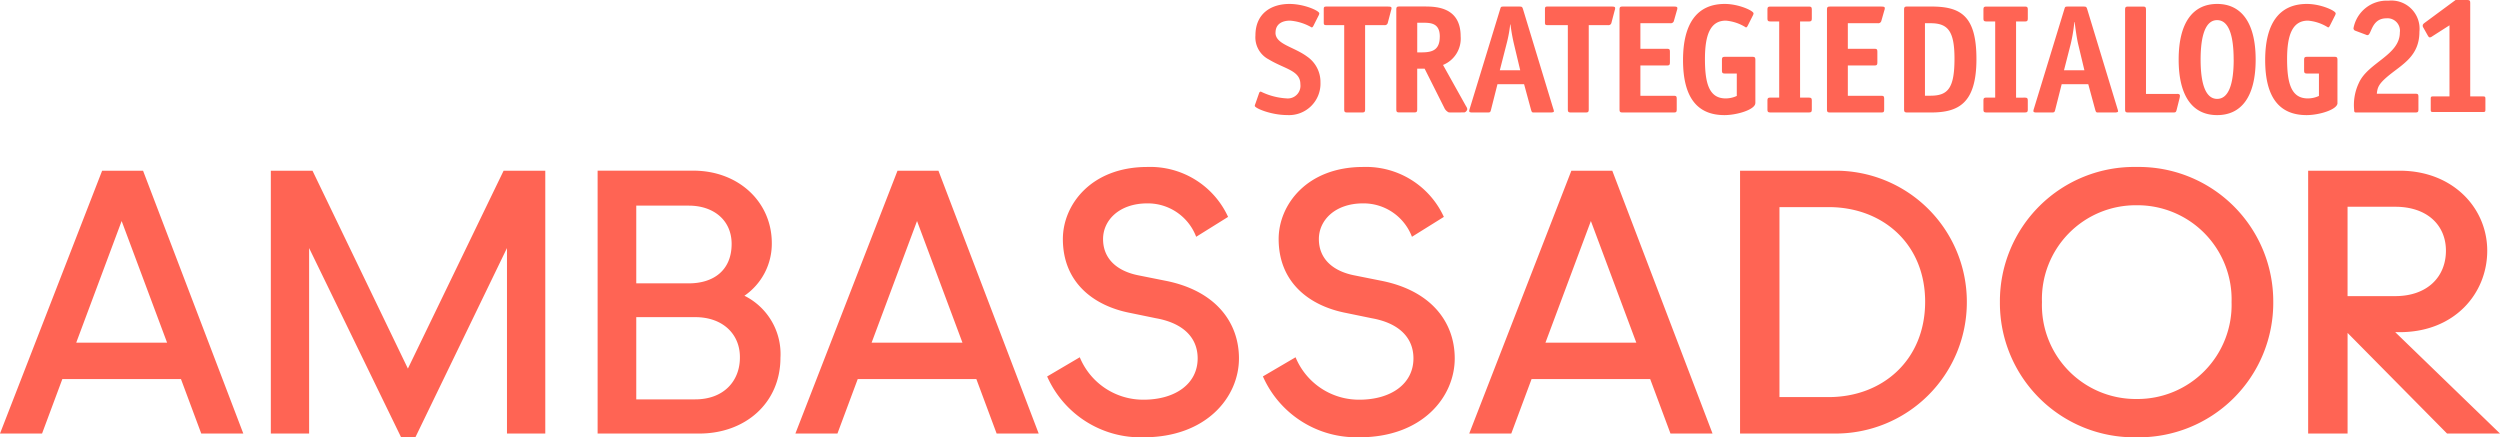 <?xml version="1.0"?>
<svg xmlns="http://www.w3.org/2000/svg" xmlns:xlink="http://www.w3.org/1999/xlink" width="242.895" height="42.487" viewBox="0 0 242.895 42.487">
  <defs>
    <clipPath id="clip-path">
      <path id="Pfad_3" data-name="Pfad 3" d="M0,0H242.9V-42.487H0Z" fill="#FF6454"/>
    </clipPath>
  </defs>
  <g id="Gruppe_5" data-name="Gruppe 5" transform="translate(0 42.487)">
    <g id="Gruppe_4" data-name="Gruppe 4" clip-path="url(#clip-path)">
      <g id="Gruppe_2" data-name="Gruppe 2" transform="translate(241.477 -31.831)">
        <path id="Pfad_1" data-name="Pfad 1" d="M0,0V-1.059c0-.179-.032-.228-.222-.228H-1.475v-9.042c0-.261-.031-.326-.317-.326H-2.9l-3,2.215c-.112.082-.191.163-.191.261a.331.331,0,0,0,.064.212l.412.733c.063.114.127.212.222.212a.445.445,0,0,0,.222-.1l1.681-1.075v6.908h-1.6c-.19,0-.222.049-.222.228V0c0,.179.032.228.222.228H-.222C-.032.228,0,.179,0,0M-6.411-7.576a2.739,2.739,0,0,0-3.013-3.013,3.277,3.277,0,0,0-3.393,2.68.256.256,0,0,0,.174.237l1.015.381a.358.358,0,0,0,.175.048c.4,0,.348-1.634,1.839-1.634a1.21,1.21,0,0,1,1.3,1.38c0,2.2-3.092,2.917-3.98,4.9a4.969,4.969,0,0,0-.46,2.6c0,.238.048.269.206.269h5.724c.27,0,.317-.047.317-.333V-1.218c0-.27-.031-.333-.317-.333H-10.55c.064-.618.175-.951,1.126-1.744,1.348-1.11,3.013-1.9,3.013-4.281M-14.375-.644V-4.82c0-.27-.06-.316-.315-.316H-17.3c-.255,0-.315.046-.315.316v.991c0,.271.06.316.315.316h1.127v2.178a2.568,2.568,0,0,1-1.082.241c-1.622,0-2.013-1.488-2.013-3.831,0-2.3.5-3.726,2.028-3.726a4.322,4.322,0,0,1,1.953.661c.06,0,.12-.06.165-.15l.5-.991a.533.533,0,0,0,.075-.226c0-.255-1.442-.916-2.794-.916-2.689,0-4.056,1.893-4.056,5.453,0,3.635,1.382,5.348,4.026,5.348,1.232,0,3-.541,3-1.172m-7.951-4.221c0-3.635-1.427-5.408-3.741-5.408s-3.74,1.758-3.74,5.408c0,3.635,1.412,5.393,3.74,5.393s3.741-1.758,3.741-5.393m-2.134,0c0,2.343-.48,3.816-1.607,3.816s-1.607-1.473-1.607-3.816S-27.193-8.7-26.067-8.7s1.607,1.472,1.607,3.831M-29.947-1.53h-3.03V-9.7c0-.271-.06-.316-.315-.316h-1.4c-.256,0-.316.045-.316.316V-.043c0,.27.06.315.316.315h4.366c.225,0,.271-.03.33-.27l.286-1.142a1.032,1.032,0,0,0,.03-.2c0-.12-.06-.195-.27-.195M-35.687.152a1.321,1.321,0,0,0-.061-.24l-2.944-9.689c-.06-.18-.09-.241-.315-.241h-1.562c-.256,0-.271.03-.331.226L-43.859-.118a1.206,1.206,0,0,0-.06.255c.015.105.1.135.3.135H-42.1c.226,0,.255-.045.316-.315l.616-2.434h2.583l.661,2.434c.075.27.106.315.256.315h1.682c.15,0,.3-.03.3-.12m-3.275-3.981h-1.983l.661-2.583a16.352,16.352,0,0,0,.346-2.1h.029c.076.631.2,1.517.331,2.1Zm-5.5,3.786V-.854c0-.271-.06-.316-.315-.316H-45.6v-7.4h.826c.255,0,.315-.046.315-.316V-9.7c0-.271-.06-.316-.315-.316h-3.681c-.255,0-.315.045-.315.316v.811c0,.27.06.316.315.316h.827v7.4h-.827c-.255,0-.315.045-.315.316v.811c0,.27.06.315.315.315h3.681c.255,0,.315-.045.315-.315m-4.992-4.882c0-4.161-1.5-5.093-4.372-5.093h-2.328c-.271,0-.33.045-.33.316V-.043c0,.255.059.315.315.315h2.3c2.674,0,4.416-.886,4.416-5.2m-2.133-.03c0,2.869-.631,3.6-2.329,3.6h-.54V-8.4h.54c1.683,0,2.329.751,2.329,3.44M-58.4-9.642a.64.64,0,0,0,.046-.21c0-.136-.076-.166-.376-.166h-4.927c-.255,0-.315.045-.315.316V-.043c0,.27.06.315.315.315h4.942c.255,0,.3-.045.3-.315v-.992c0-.27-.045-.315-.315-.315h-3.215V-4.294h2.554c.255,0,.315-.045.315-.316V-5.6c0-.271-.045-.316-.315-.316h-2.554V-8.4h2.914a.306.306,0,0,0,.346-.241Zm-7.045,9.6V-.854c0-.271-.06-.316-.315-.316h-.826v-7.4h.826c.255,0,.315-.046.315-.316V-9.7c0-.271-.06-.316-.315-.316h-3.681c-.255,0-.315.045-.315.316v.811c0,.27.06.316.315.316h.827v7.4h-.827c-.255,0-.315.045-.315.316v.811c0,.27.06.315.315.315h3.681c.255,0,.315-.045.315-.315m-5.484-.6V-4.82c0-.27-.06-.316-.315-.316H-73.86c-.256,0-.316.046-.316.316v.991c0,.271.06.316.316.316h1.126v2.178a2.558,2.558,0,0,1-1.081.241c-1.623,0-2.013-1.488-2.013-3.831,0-2.3.5-3.726,2.028-3.726a4.322,4.322,0,0,1,1.953.661c.06,0,.12-.06.165-.15l.5-.991a.533.533,0,0,0,.075-.226c0-.255-1.442-.916-2.794-.916-2.689,0-4.056,1.893-4.056,5.453,0,3.635,1.382,5.348,4.025,5.348,1.233,0,3-.541,3-1.172m-7.622-9a.661.661,0,0,0,.045-.21c0-.136-.075-.166-.375-.166h-4.928c-.255,0-.315.045-.315.316V-.043c0,.27.06.315.315.315h4.943c.255,0,.3-.045.3-.315v-.992c0-.27-.045-.315-.315-.315H-82.1V-4.294h2.554c.255,0,.315-.045.315-.316V-5.6c0-.271-.045-.316-.315-.316H-82.1V-8.4h2.914a.307.307,0,0,0,.346-.241Zm-6.043,0a.661.661,0,0,0,.045-.21c0-.136-.075-.166-.376-.166h-6.189c-.21,0-.255.045-.255.256V-8.47c0,.21.045.255.255.255h1.968V-.043c0,.27.06.315.316.315h1.4c.255,0,.315-.045.315-.315V-8.215h1.863a.294.294,0,0,0,.346-.24ZM-90.564-.088l-2.944-9.689c-.06-.18-.09-.241-.315-.241h-1.562c-.256,0-.271.03-.331.226L-98.675-.118a1.206,1.206,0,0,0-.06.255c.015.105.105.135.3.135h1.517c.226,0,.255-.045.316-.315l.616-2.434H-93.4l.661,2.434c.075.27.106.315.256.315H-90.8c.15,0,.3-.03.3-.12a1.409,1.409,0,0,0-.061-.24m-3.214-3.741h-1.983l.661-2.583a12.943,12.943,0,0,0,.346-1.867h.029a18.179,18.179,0,0,0,.331,1.867ZM-98.917-.05a.672.672,0,0,0-.121-.285l-2.238-4.011a2.759,2.759,0,0,0,1.713-2.779c0-2.824-2.344-2.9-3.5-2.9H-105.5c-.255,0-.315.045-.315.315V-.05c0,.271.06.316.315.316h1.4c.256,0,.316-.045.316-.316V-3.985h.721l1.909,3.8a.893.893,0,0,0,.433.447c.2.028,1.539,0,1.539,0a.413.413,0,0,0,.265-.316m-2.674-7.045c0,1.382-.826,1.532-1.8,1.532h-.39V-8.447h.555c.782,0,1.638.045,1.638,1.352m-4.737-2.547a.69.69,0,0,0,.045-.21c0-.136-.076-.166-.376-.166h-5.952c-.211,0-.256.045-.256.256V-8.47c0,.21.045.255.256.255h1.731V-.043c0,.27.06.315.315.315h1.4c.256,0,.316-.045.316-.315V-8.215h1.862a.294.294,0,0,0,.346-.24Zm-11.224,2.163c0-.9.721-1.172,1.412-1.172a4.956,4.956,0,0,1,2.1.661c.06,0,.12-.06.165-.15l.5-.991a.533.533,0,0,0,.075-.226c0-.255-1.472-.916-2.9-.916-1.743,0-3.305.9-3.305,3.064A2.411,2.411,0,0,0-118.2-4.88c1.532.931,3.064,1.067,3.064,2.4a1.23,1.23,0,0,1-1.352,1.383,6.456,6.456,0,0,1-2.494-.662.206.206,0,0,0-.165.151l-.345.991a1.355,1.355,0,0,0-.075.24c0,.241,1.607.9,3.139.9a3.056,3.056,0,0,0,3.245-3.17,2.988,2.988,0,0,0-1.292-2.508c-1.322-.977-3.079-1.187-3.079-2.329" fill="#ff6454"/>
      </g>
      <g id="Gruppe_3" data-name="Gruppe 3" transform="translate(23.639 -0.365)">
        <path id="Pfad_2" data-name="Pfad 2" d="M0,0-9.74-25.536h-3.976L-23.639,0h4.086l1.97-5.29H-6.056L-4.086,0ZM-11.82-20.648l4.415,11.82h-8.829ZM16.718.365l8.9-18.386V0H29.34V-25.536H25.291l-9.3,19.225L6.723-25.536H2.674V0h3.72V-18.021L15.332.365ZM44.308,0c4.45,0,7.88-2.955,7.88-7.369a6.323,6.323,0,0,0-3.5-6.019A6.129,6.129,0,0,0,51.348-18.5c0-4.013-3.246-7.041-7.624-7.041h-9.3V0ZM38.179-22.143h5.107c2.372,0,4.159,1.386,4.159,3.721,0,2.59-1.787,3.83-4.159,3.83H38.179Zm0,10.834h5.728c2.736,0,4.377,1.715,4.341,3.94,0,2.225-1.532,4.049-4.341,4.049H38.179ZM77.278,0l-9.74-25.536H63.561L53.639,0h4.086l1.97-5.29H71.222L73.192,0ZM65.458-20.648l4.414,11.82H61.044ZM87.47.365c6.092,0,9.266-3.9,9.266-7.661,0-3.539-2.3-6.6-7.15-7.551l-2.554-.511c-2.116-.4-3.5-1.6-3.5-3.539,0-1.824,1.569-3.465,4.305-3.465a5.025,5.025,0,0,1,4.742,3.246l3.1-1.933A8.313,8.313,0,0,0,87.835-25.9c-5.472,0-8.208,3.685-8.208,7,0,4.2,2.955,6.494,6.566,7.187l2.481.511c2.663.474,4.049,1.9,4.049,3.9,0,2.481-2.189,4.013-5.253,4.013a6.656,6.656,0,0,1-6.2-4.122L78.1-5.545A9.921,9.921,0,0,0,87.47.365m20.965,0c6.092,0,9.265-3.9,9.265-7.661,0-3.539-2.3-6.6-7.15-7.551L108-15.358c-2.116-.4-3.5-1.6-3.5-3.539,0-1.824,1.568-3.465,4.3-3.465a5.027,5.027,0,0,1,4.743,3.246l3.1-1.933A8.315,8.315,0,0,0,108.8-25.9c-5.472,0-8.208,3.685-8.208,7,0,4.2,2.955,6.494,6.567,7.187l2.48.511c2.663.474,4.05,1.9,4.05,3.9,0,2.481-2.189,4.013-5.253,4.013a6.656,6.656,0,0,1-6.2-4.122l-3.174,1.86a9.922,9.922,0,0,0,9.376,5.91M142.747,0l-9.74-25.536h-3.976L119.108,0h4.086l1.97-5.29h11.527L138.661,0ZM130.928-20.648l4.414,11.82h-8.828ZM154.65,0a12.751,12.751,0,0,0,12.805-12.8A12.736,12.736,0,0,0,154.65-25.536h-9.229V0Zm-5.4-22h4.779c5.253,0,9.375,3.575,9.375,9.193,0,5.654-4.122,9.265-9.375,9.265h-4.779ZM183.947.365a13.066,13.066,0,0,0,13.279-13.133A13.066,13.066,0,0,0,183.947-25.9a13.044,13.044,0,0,0-13.279,13.133A13.044,13.044,0,0,0,183.947.365m0-3.721a9.116,9.116,0,0,1-9.193-9.412,9.116,9.116,0,0,1,9.193-9.412,9.145,9.145,0,0,1,9.229,9.412,9.145,9.145,0,0,1-9.229,9.412M209.078-9.85h.438c5.326,0,8.5-3.757,8.5-7.916s-3.356-7.77-8.5-7.77h-8.9V0h3.831V-9.777L214.112,0h5.144Zm0-12.184c3.1,0,4.925,1.788,4.925,4.268,0,2.554-1.824,4.414-4.925,4.414h-4.633v-8.682Z" fill="#ff6454"/>
      </g>
    </g>
  </g>
</svg>
